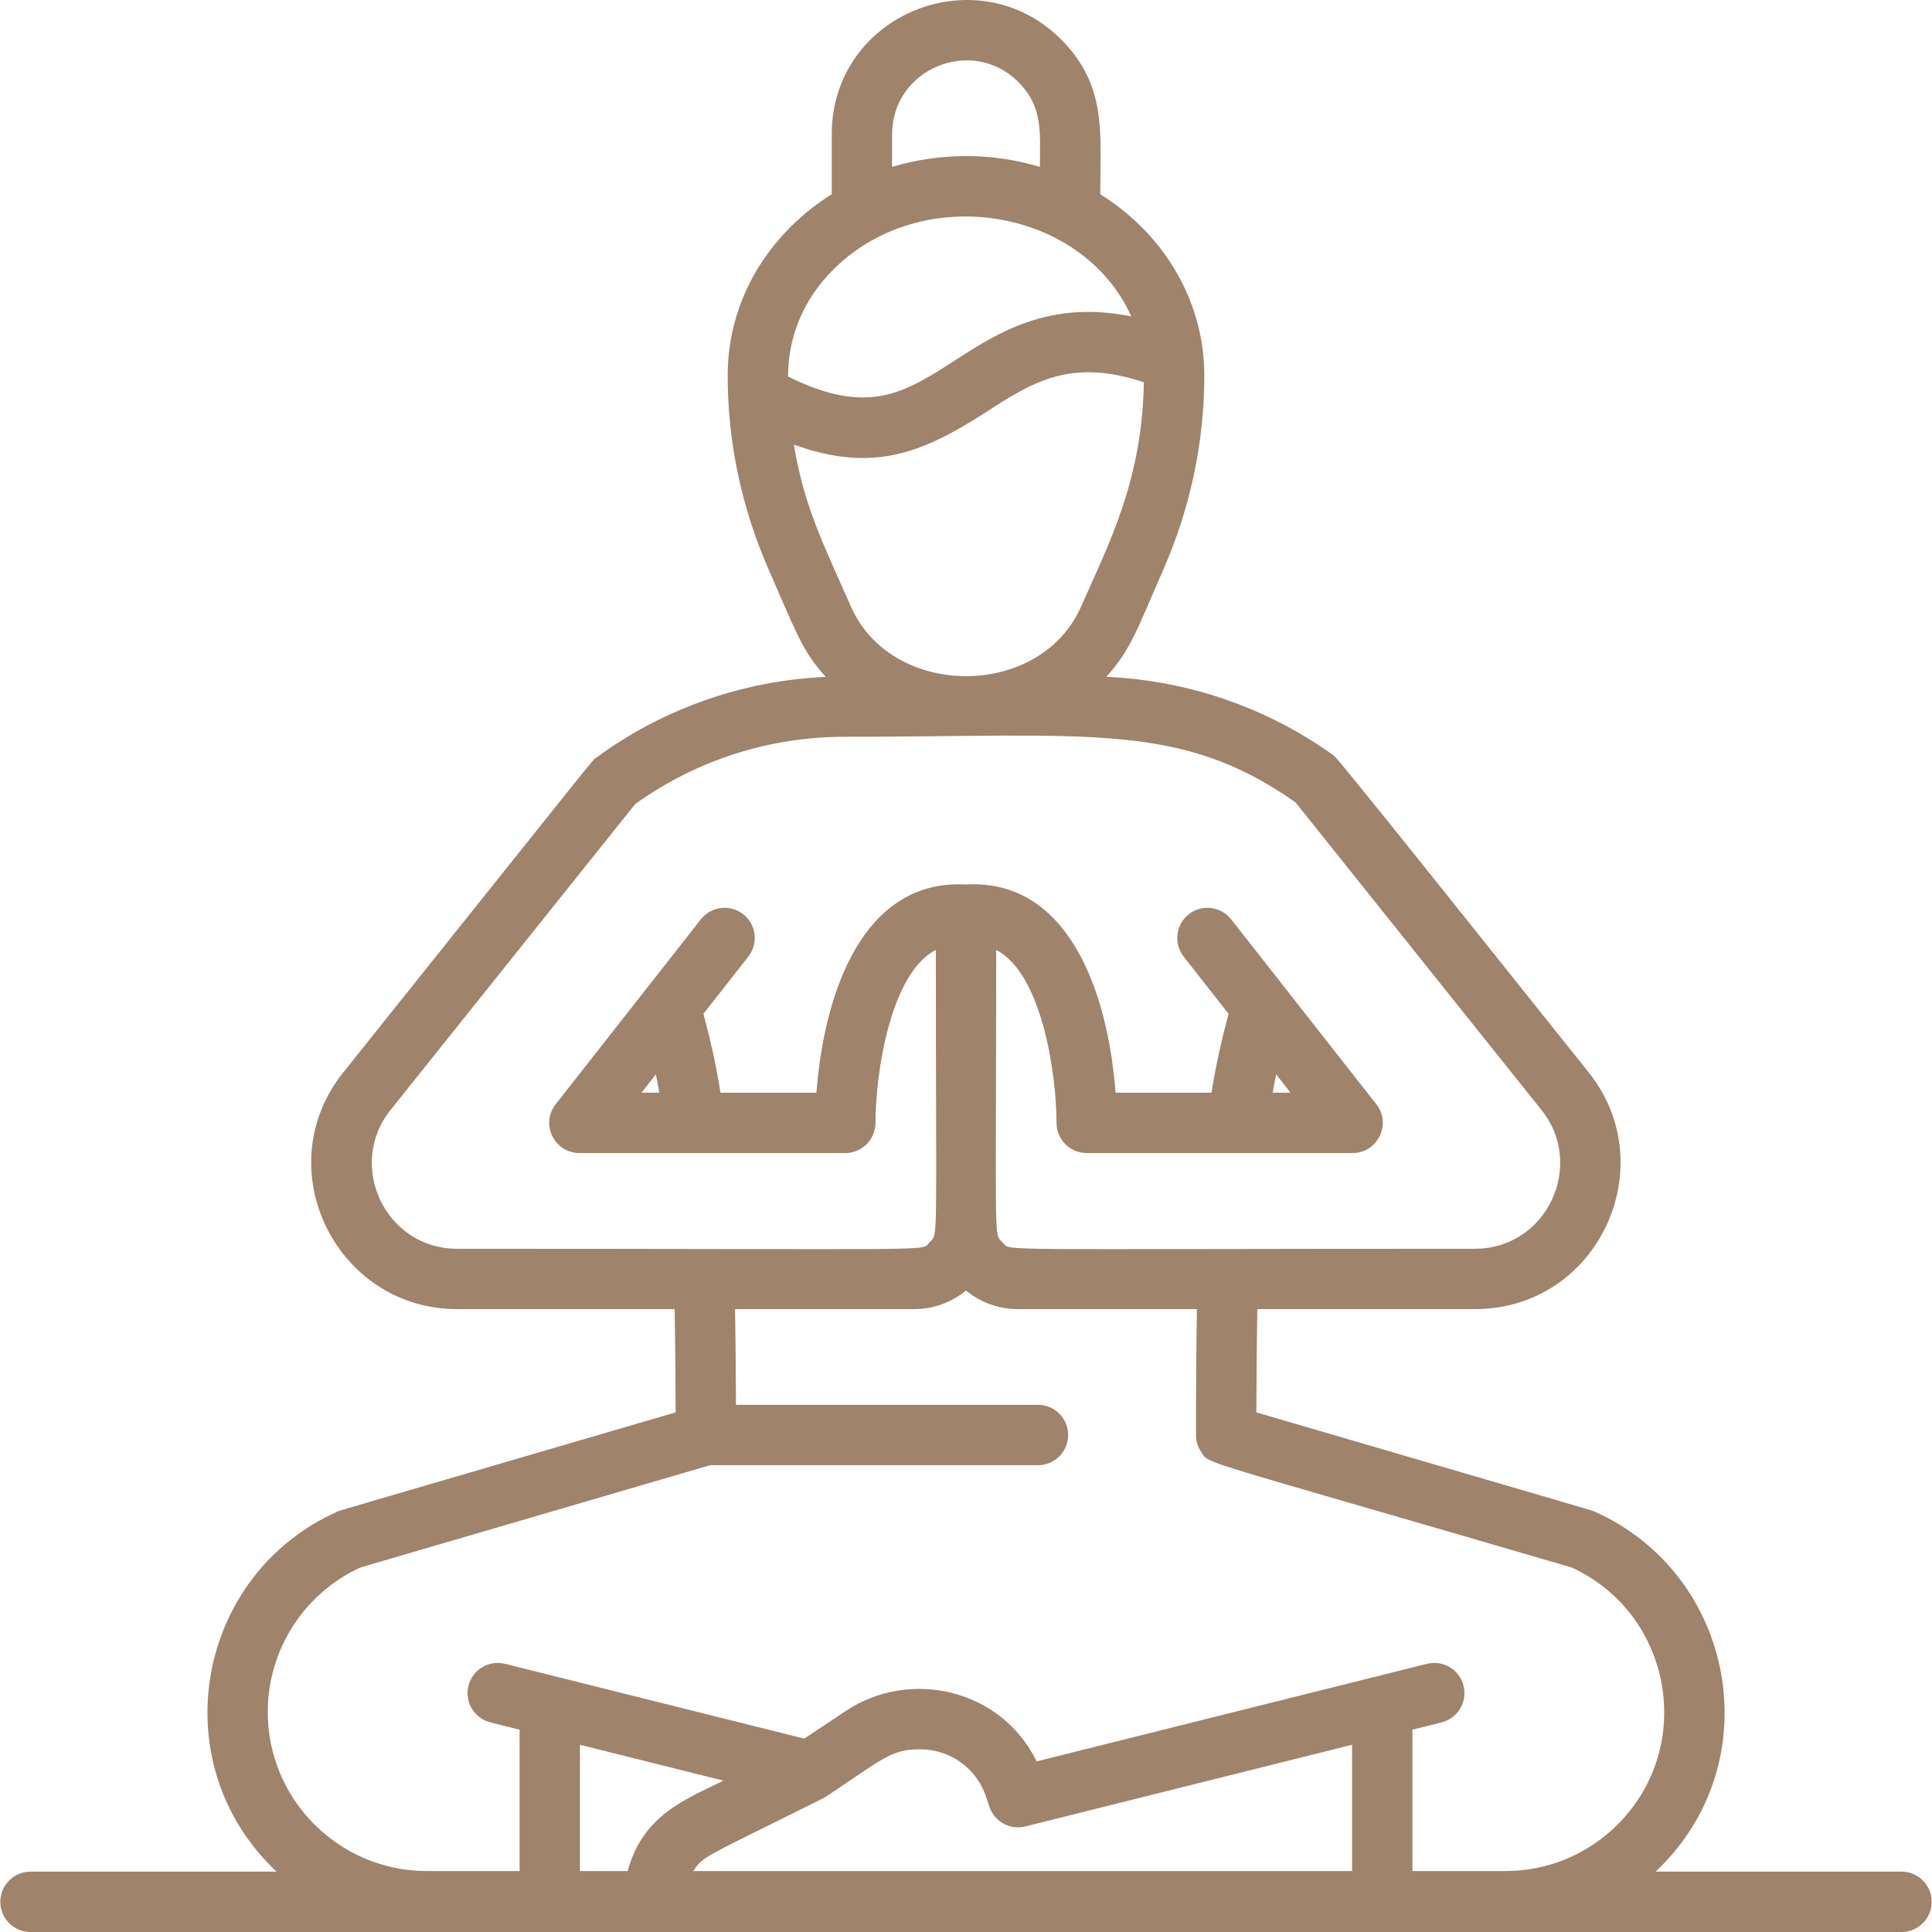 <?xml version="1.0" encoding="UTF-8"?> <svg xmlns="http://www.w3.org/2000/svg" width="512" height="512" viewBox="0 0 512 512" fill="none"> <path d="M503.923 496.005H438.757C469.373 467.118 459.916 417.19 422.518 400.565C421.759 400.227 427.646 401.99 332.952 374.299C332.974 363.885 333.057 354.838 333.202 346.932H390.838C423.509 346.932 440.952 309.07 421.007 284.176L405.801 265.162C403.043 261.713 398.01 261.152 394.561 263.911C391.111 266.67 390.55 271.703 393.309 275.153L408.52 294.173C420.201 308.751 409.971 330.938 390.838 330.938C258.953 330.938 268.119 331.655 265.707 329.264C263.267 326.803 263.998 331.286 263.998 251.743C276.021 257.909 279.968 284.258 279.993 297.569C279.993 301.985 283.574 305.566 287.991 305.566H358.448C365.1 305.566 368.857 297.875 364.738 292.629L326.271 243.637C323.545 240.164 318.519 239.555 315.043 242.283C311.568 245.01 310.963 250.038 313.689 253.511L325.584 268.662C323.743 275.563 322.259 282.044 321.063 289.571H295.642C293.537 262.341 282.927 232.901 256.001 234.401C229.066 232.905 218.469 262.291 216.36 289.571H190.939C189.743 282.044 188.259 275.564 186.418 268.662L198.313 253.511C201.04 250.037 200.434 245.01 196.959 242.283C193.483 239.555 188.456 240.162 185.731 243.637L147.264 292.629C143.156 297.861 146.885 305.566 153.554 305.566H224.012C228.422 305.566 232.001 301.987 232.009 297.576C232.034 284.165 236.006 257.896 248.004 251.743C248.004 331.184 248.717 326.821 246.341 329.219C243.864 331.675 253.633 330.938 121.164 330.938C102.044 330.938 91.792 308.761 103.488 294.167L168.342 213.066C184.668 201.408 203.882 195.252 223.962 195.252C289.008 195.252 312.78 191.162 343.323 212.635L393.309 275.153C396.067 278.605 401.101 279.166 404.549 276.408C408 273.651 408.563 268.619 405.806 265.168C395.378 252.117 354.804 201.183 353.544 200.277C335.857 187.544 314.881 180.311 293.171 179.37C299.794 172.129 301.555 166.241 308.24 151.077C315.262 135.084 319.153 117.612 319.153 99.507C319.153 80.784 309.457 62.718 291.578 51.459C291.578 34.979 293.403 22.694 281.157 10.401C258.91 -11.756 220.421 3.754 220.421 35.581V51.459C203.781 61.939 192.846 79.37 192.846 99.507C192.846 117.233 196.518 134.584 203.764 151.088C210.985 167.467 212.523 172.48 218.841 179.382C195.994 180.409 174.857 188.361 158.009 200.799C156.708 201.763 160.884 196.777 90.999 284.17C70.633 309.588 89.105 346.932 121.162 346.932H178.798C178.943 354.838 179.025 363.885 179.048 374.299C84.212 402.032 90.244 400.227 89.487 400.562C51.99 417.203 42.723 467.222 73.284 496.005H8.079C3.662 496.005 0.081 499.586 0.081 504.003C0.081 508.419 3.662 512 8.079 512H503.923C508.339 512 511.92 508.419 511.92 504.003C511.92 499.586 508.339 496.005 503.923 496.005ZM338.19 284.719L342 289.571H337.274C337.562 287.913 337.867 286.301 338.19 284.719ZM173.81 284.719C174.134 286.301 174.438 287.914 174.726 289.571H170.001L173.81 284.719ZM236.417 35.581C236.417 18.214 257.544 9.458 269.847 21.711C276.566 28.457 275.583 35.361 275.583 44.219C262.869 40.419 249.152 40.413 236.416 44.219L236.417 35.581ZM222.374 69.965C246.252 48.26 287.217 55.727 299.803 83.865C278.068 79.397 264.36 88.221 252.974 95.564C239.794 104.067 230.058 110.338 208.846 99.781C208.845 87.885 213.969 77.606 222.374 69.965ZM210.372 117.824C231.737 125.566 244.975 119.757 261.643 109.006C273.419 101.409 283.716 94.784 303.135 101.31C302.708 127.366 293.885 143.988 286.496 160.75C275.677 185.351 236.313 185.326 225.502 160.744C218.101 143.954 213.138 134.324 210.372 117.824ZM191.72 471.886C181.95 476.771 170.41 480.808 166.339 495.845H153.687V462.378L191.72 471.886ZM183.7 495.845C186.503 491.686 186.666 492.295 218.21 476.523C218.383 476.436 218.768 476.221 219.036 476.044C234.045 466.039 236.151 463.579 243.857 463.579C251.804 463.579 258.828 468.644 261.333 476.181L262.2 478.789C263.519 482.755 267.673 485.035 271.729 484.024L358.313 462.378V495.846H183.7V495.845ZM70.959 453.698C70.959 437.081 80.7 422.18 95.51 415.393L188.198 388.289H275.075C279.491 388.289 283.072 384.708 283.072 380.292C283.072 375.875 279.491 372.294 275.075 372.294H195.038C195.011 362.739 194.93 354.353 194.795 346.932H242.214C247.269 346.932 252.076 345.21 255.996 342.014C259.891 345.199 264.714 346.932 269.785 346.932H317.203C317.005 357.915 316.952 369.346 316.952 380.332C316.959 381.885 317.421 383.442 318.327 384.778C320.651 388.21 314.728 385.636 416.487 415.393C443.072 427.601 449.482 462.72 428.698 483.503C420.739 491.463 410.154 495.846 398.895 495.846H374.307V458.38L382.038 456.448C386.323 455.376 388.929 451.034 387.856 446.749C386.786 442.465 382.451 439.86 378.158 440.929L274.728 466.786C265.219 447.435 241.028 442.156 224.089 453.455L213.139 460.754L133.839 440.929C129.556 439.862 125.212 442.463 124.141 446.749C123.069 451.034 125.675 455.376 129.959 456.448L137.69 458.38V495.846H113.105C89.865 495.845 70.959 476.939 70.959 453.698Z" fill="#9F836B"></path> </svg> 